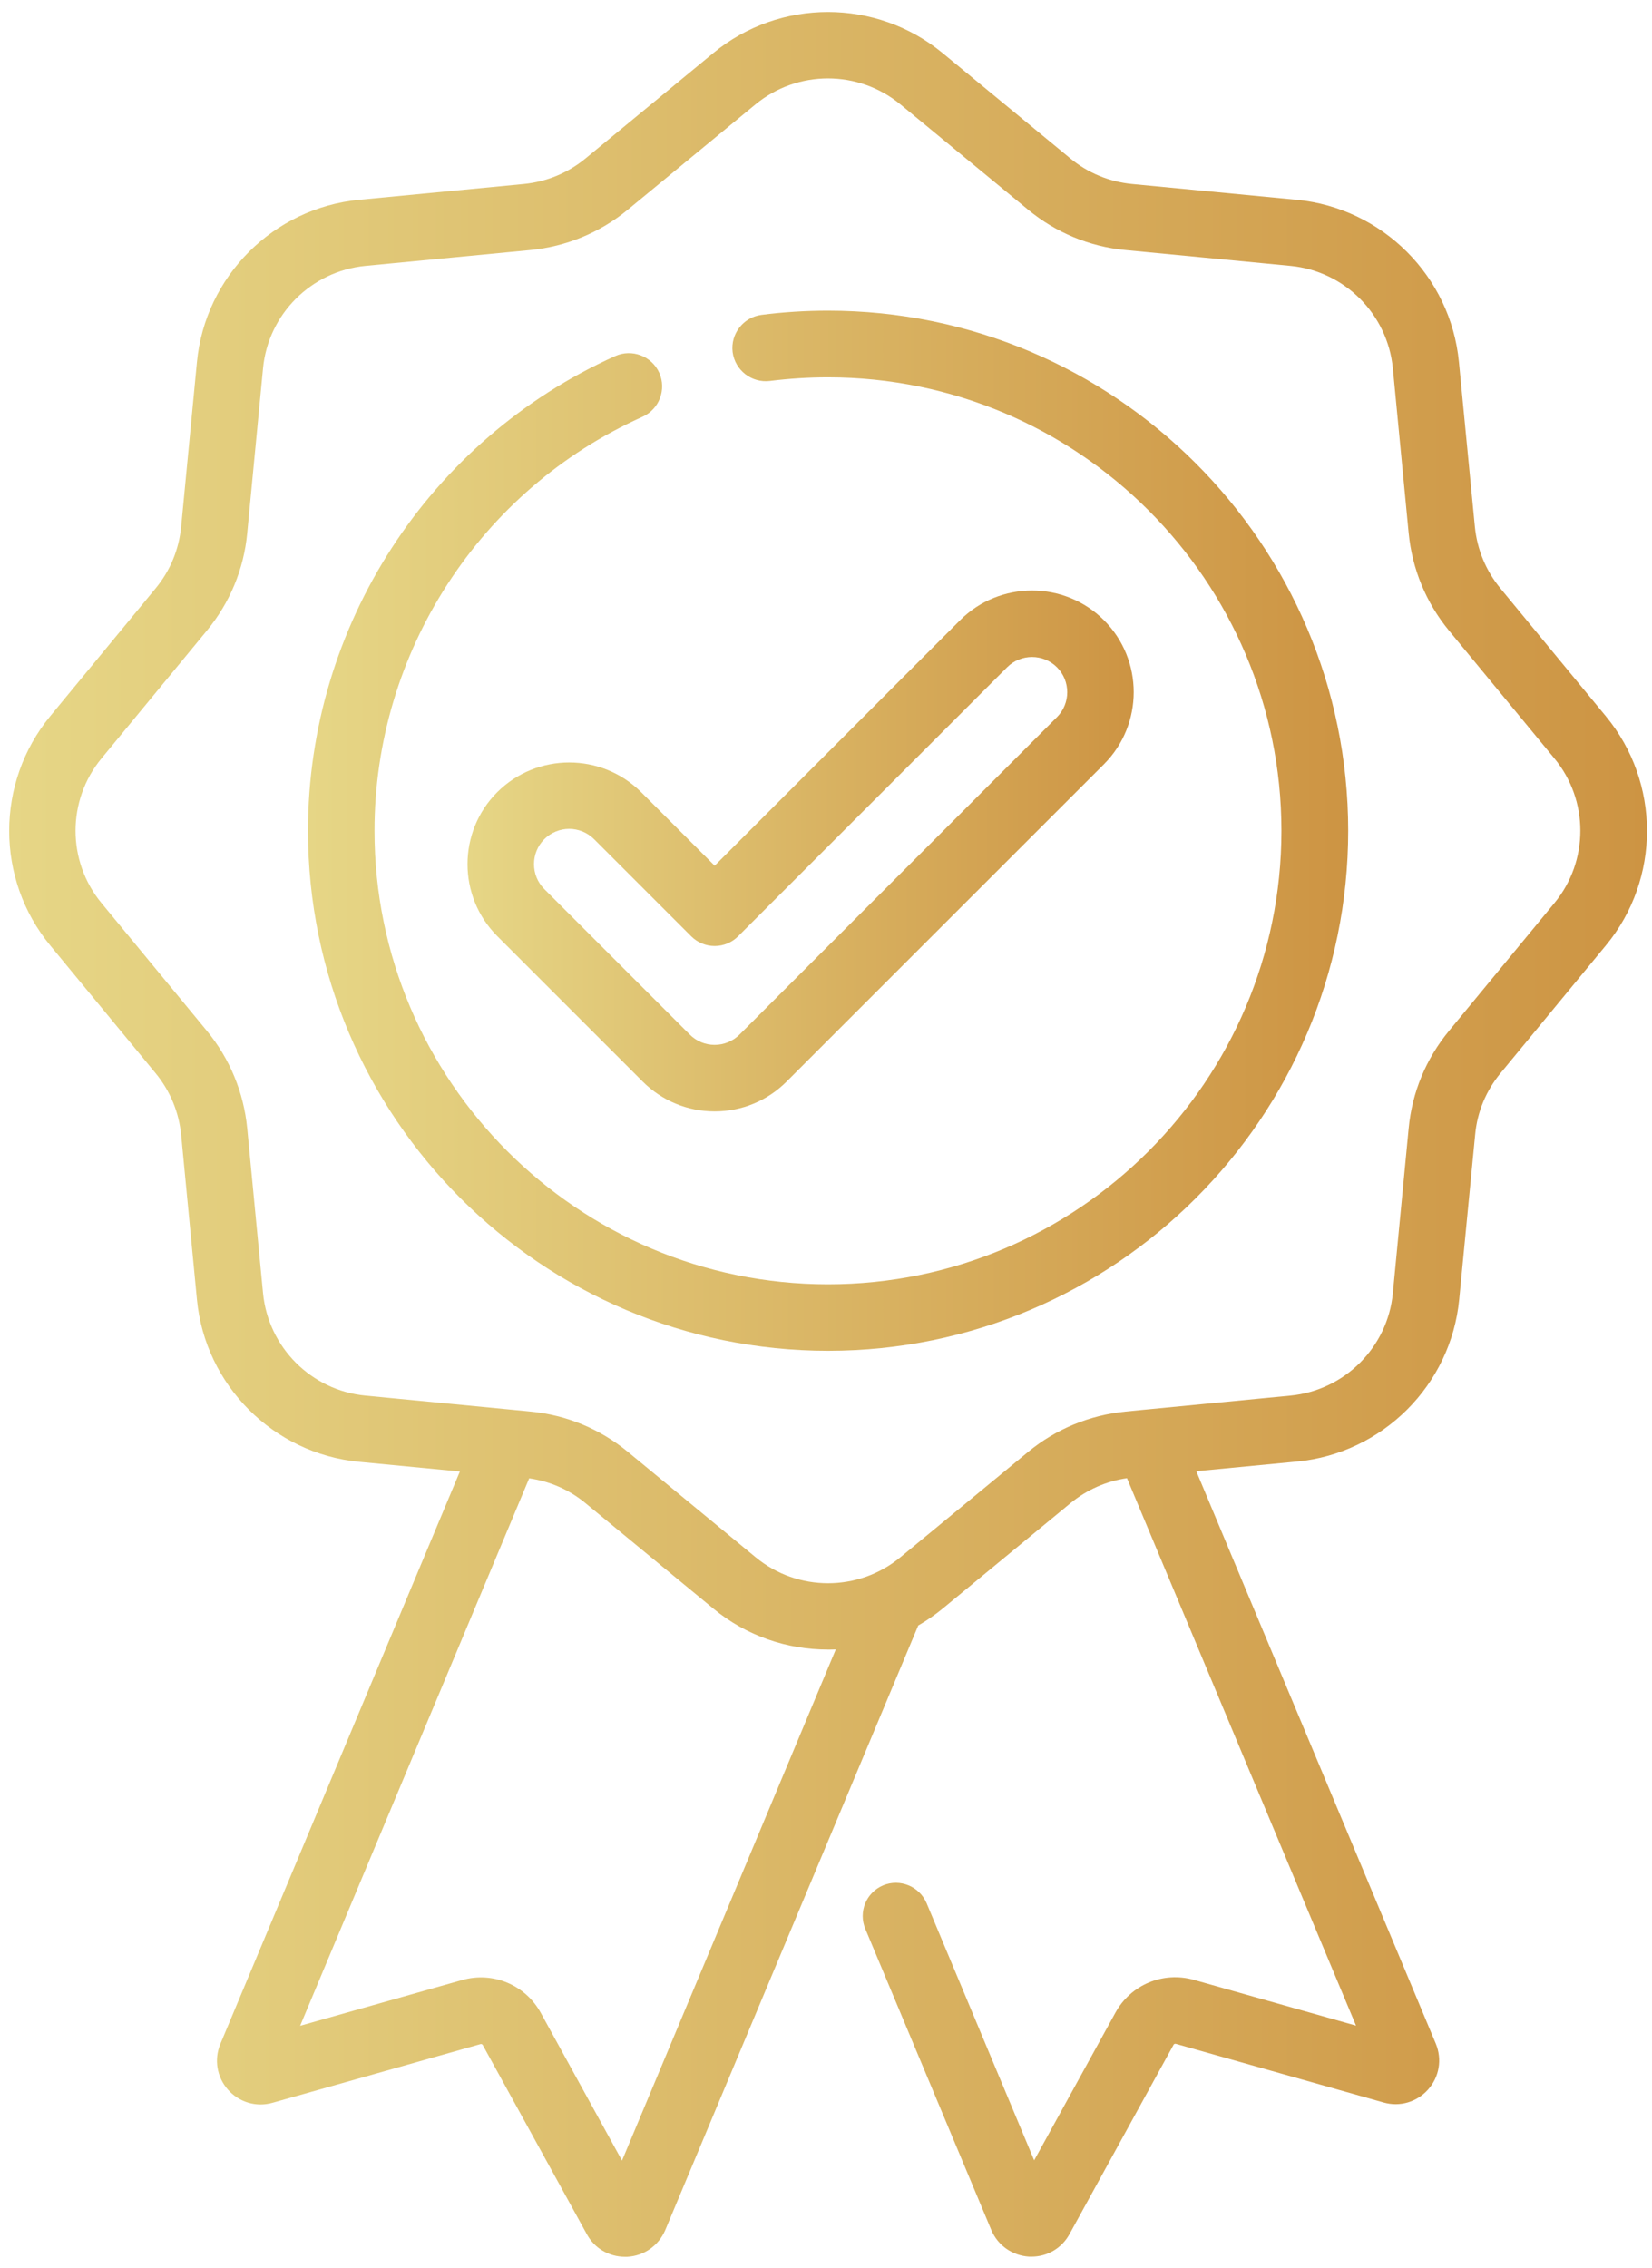 <svg width="118" height="162" viewBox="0 0 118 162" fill="none" xmlns="http://www.w3.org/2000/svg">
<path d="M114.699 51.15L107.169 42.02C106.139 40.77 105.509 39.25 105.349 37.63L104.209 25.85C103.619 19.73 98.749 14.86 92.629 14.27L80.849 13.14C79.229 12.98 77.719 12.36 76.459 11.32L67.329 3.79C62.579 -0.12 55.689 -0.12 50.949 3.79L41.819 11.32C40.569 12.35 39.049 12.98 37.429 13.14L25.649 14.27C19.529 14.86 14.659 19.73 14.069 25.85L12.939 37.63C12.779 39.25 12.159 40.76 11.119 42.02L3.589 51.15C-0.321 55.9 -0.321 62.79 3.589 67.53L11.119 76.66C12.149 77.91 12.779 79.43 12.939 81.05L14.069 92.83C14.659 98.95 19.529 103.82 25.649 104.41L32.849 105.1L15.739 145.99C15.279 147.1 15.489 148.36 16.289 149.26C17.089 150.16 18.309 150.52 19.469 150.19L34.319 146C34.379 145.98 34.449 146.01 34.479 146.06L41.919 159.58C42.469 160.59 43.509 161.19 44.639 161.19C44.689 161.19 44.749 161.19 44.799 161.19C45.999 161.13 47.039 160.4 47.519 159.28L65.589 116.1C66.199 115.75 66.789 115.34 67.349 114.88L76.479 107.35C77.639 106.4 79.019 105.79 80.499 105.58L96.859 144.68L85.279 141.41C83.079 140.79 80.769 141.75 79.669 143.76L73.869 154.3L66.189 135.94C65.679 134.73 64.289 134.16 63.079 134.66C61.869 135.17 61.299 136.56 61.809 137.77L70.809 159.28C71.279 160.39 72.319 161.11 73.519 161.18C73.579 161.18 73.629 161.18 73.679 161.18C74.819 161.18 75.849 160.57 76.399 159.56L83.829 146.04C83.859 145.99 83.919 145.96 83.989 145.98L98.829 150.17C99.989 150.5 101.209 150.14 102.009 149.24C102.809 148.34 103.019 147.09 102.559 145.97L85.449 105.08L92.649 104.39C98.769 103.8 103.639 98.93 104.229 92.81L105.369 81.03C105.519 79.41 106.149 77.9 107.189 76.64L114.719 67.51C118.619 62.78 118.619 55.89 114.699 51.15ZM44.429 154.32L38.629 143.77C37.529 141.77 35.219 140.8 33.019 141.42L21.439 144.69L37.799 105.59C39.279 105.8 40.659 106.4 41.819 107.36L50.949 114.89C53.319 116.85 56.229 117.82 59.139 117.82C59.329 117.82 59.509 117.82 59.699 117.81L44.429 154.32ZM111.029 64.5L103.499 73.63C101.859 75.62 100.859 78.02 100.619 80.59L99.489 92.37C99.119 96.23 96.049 99.3 92.179 99.68L81.829 100.68C81.789 100.68 81.749 100.69 81.709 100.69L80.399 100.82C77.839 101.07 75.429 102.06 73.439 103.7L64.309 111.23C61.319 113.7 56.969 113.7 53.979 111.23L44.849 103.7C42.859 102.06 40.459 101.06 37.889 100.82L36.569 100.69C36.529 100.69 36.499 100.68 36.459 100.68L26.099 99.68C22.239 99.31 19.169 96.24 18.789 92.37L17.659 80.59C17.409 78.03 16.419 75.62 14.779 73.63L7.249 64.5C4.779 61.51 4.779 57.16 7.249 54.17L14.779 45.04C16.419 43.05 17.419 40.65 17.659 38.08L18.789 26.3C19.159 22.44 22.229 19.37 26.099 18.99L37.879 17.86C40.439 17.61 42.849 16.62 44.839 14.98L53.969 7.45C55.469 6.22 57.299 5.6 59.139 5.6C60.979 5.6 62.809 6.22 64.309 7.45L73.439 14.98C75.429 16.62 77.829 17.62 80.399 17.86L92.179 18.99C96.039 19.36 99.109 22.43 99.489 26.3L100.619 38.08C100.869 40.64 101.859 43.05 103.499 45.04L111.029 54.17C113.499 57.16 113.499 61.51 111.029 64.5Z" fill="url(#paint0_linear_636_7221)"/>
<path d="M59.14 22.189C57.55 22.189 55.95 22.29 54.39 22.49C53.09 22.66 52.17 23.849 52.33 25.149C52.5 26.449 53.69 27.369 54.99 27.209C56.36 27.04 57.75 26.95 59.14 26.95C77 26.95 91.53 41.479 91.53 59.339C91.53 77.199 77 91.73 59.14 91.73C41.28 91.73 26.75 77.199 26.75 59.339C26.75 46.599 34.26 34.989 45.89 29.77C47.09 29.23 47.62 27.819 47.09 26.629C46.55 25.429 45.14 24.9 43.95 25.43C30.62 31.42 22 44.72 22 59.33C22 79.81 38.67 96.48 59.15 96.48C79.63 96.48 96.3 79.82 96.3 59.33C96.29 38.85 79.63 22.189 59.14 22.189Z" fill="url(#paint1_linear_636_7221)"/>
<path d="M35.517 56.581C32.687 59.41 32.687 64.03 35.517 66.86L45.907 77.25C47.277 78.62 49.107 79.38 51.047 79.38C52.987 79.38 54.817 78.62 56.187 77.25L78.857 54.581C81.687 51.74 81.687 47.13 78.857 44.3C76.027 41.47 71.407 41.47 68.577 44.3L51.047 61.831L45.807 56.59C42.967 53.75 38.357 53.751 35.517 56.581ZM51.047 67.57C51.677 67.57 52.277 67.32 52.727 66.871L71.937 47.661C72.917 46.681 74.517 46.681 75.497 47.661C76.477 48.641 76.477 50.241 75.497 51.221L52.827 73.891C52.357 74.361 51.717 74.63 51.047 74.63C50.377 74.63 49.747 74.371 49.267 73.891L38.877 63.5C37.897 62.52 37.897 60.92 38.877 59.94C39.367 59.45 40.017 59.201 40.657 59.201C41.297 59.201 41.947 59.45 42.437 59.94L49.367 66.871C49.817 67.32 50.417 67.57 51.047 67.57Z" fill="url(#paint2_linear_636_7221)"/>
<defs>
<linearGradient id="paint0_linear_636_7221" x1="0.645" y1="81.024" x2="117.636" y2="81.024" gradientUnits="userSpaceOnUse">
<stop stop-color="#E6D686"/>
<stop offset="1" stop-color="#CD9443"/>
</linearGradient>
<linearGradient id="paint1_linear_636_7221" x1="21.993" y1="59.336" x2="96.29" y2="59.336" gradientUnits="userSpaceOnUse">
<stop stop-color="#E6D686"/>
<stop offset="1" stop-color="#CD9443"/>
</linearGradient>
<linearGradient id="paint2_linear_636_7221" x1="33.396" y1="60.776" x2="80.991" y2="60.776" gradientUnits="userSpaceOnUse">
<stop stop-color="#E6D686"/>
<stop offset="1" stop-color="#CD9443"/>
</linearGradient>
</defs>
</svg>
